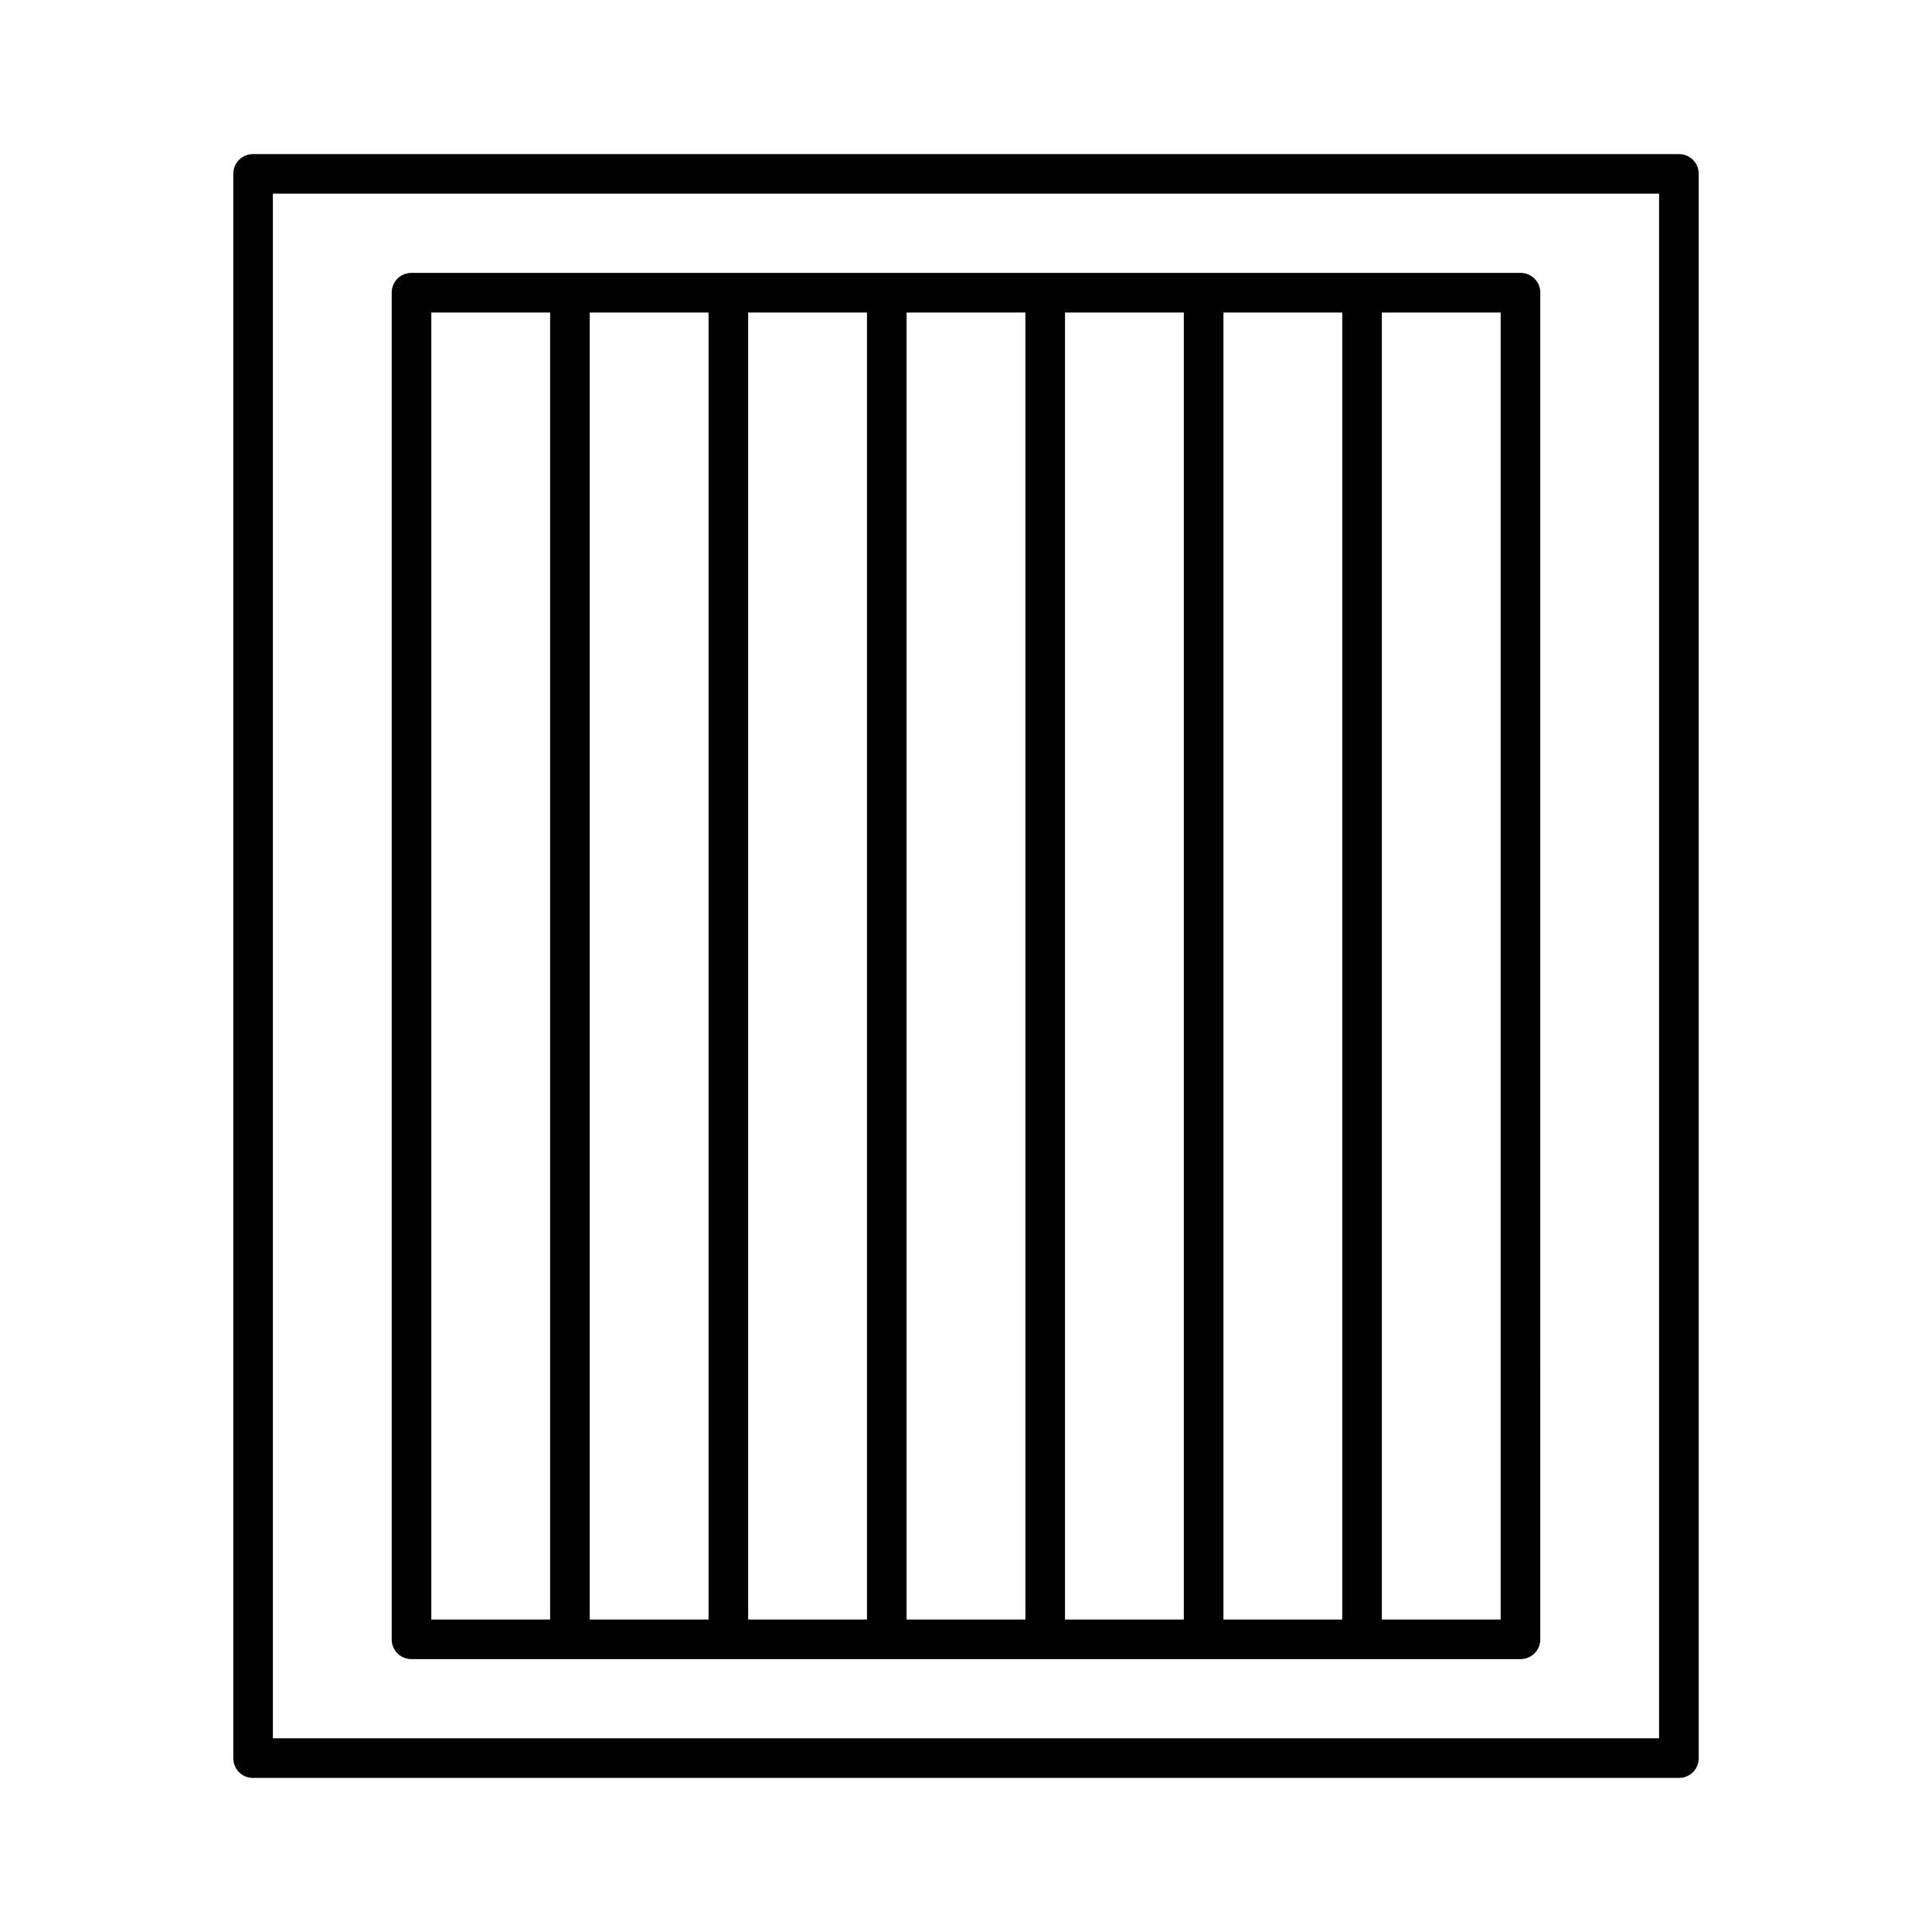 <?xml version="1.0" encoding="UTF-8"?>
<!-- Uploaded to: ICON Repo, www.iconrepo.com, Generator: ICON Repo Mixer Tools -->
<svg fill="#000000" width="800px" height="800px" version="1.1" viewBox="144 144 512 512" xmlns="http://www.w3.org/2000/svg">
 <g>
  <path d="m211.07 615.17h377.86c2.938 0 5.246-2.309 5.246-5.246l0.004-419.84c0-2.938-2.309-5.246-5.246-5.246l-377.86-0.004c-2.938 0-5.25 2.312-5.25 5.25v419.84c0 2.941 2.312 5.25 5.25 5.25zm5.246-419.84h367.36v409.34h-367.36z"/>
  <path d="m546.94 216.32h-293.89c-2.938 0-5.246 2.312-5.246 5.25v356.86c0 2.938 2.309 5.246 5.246 5.246h293.89c2.938 0 5.246-2.309 5.246-5.246l0.004-356.86c0-2.938-2.309-5.25-5.25-5.25zm-257.15 356.87h-31.488v-346.37h31.488zm41.984 0h-31.488v-346.37h31.488zm41.984 0h-31.488v-346.37h31.488zm41.984 0h-31.488v-346.37h31.488zm41.984 0h-31.488v-346.37h31.488zm41.984 0h-31.488v-346.37h31.488zm41.984 0h-31.488v-346.37h31.488z"/>
 </g>
</svg>